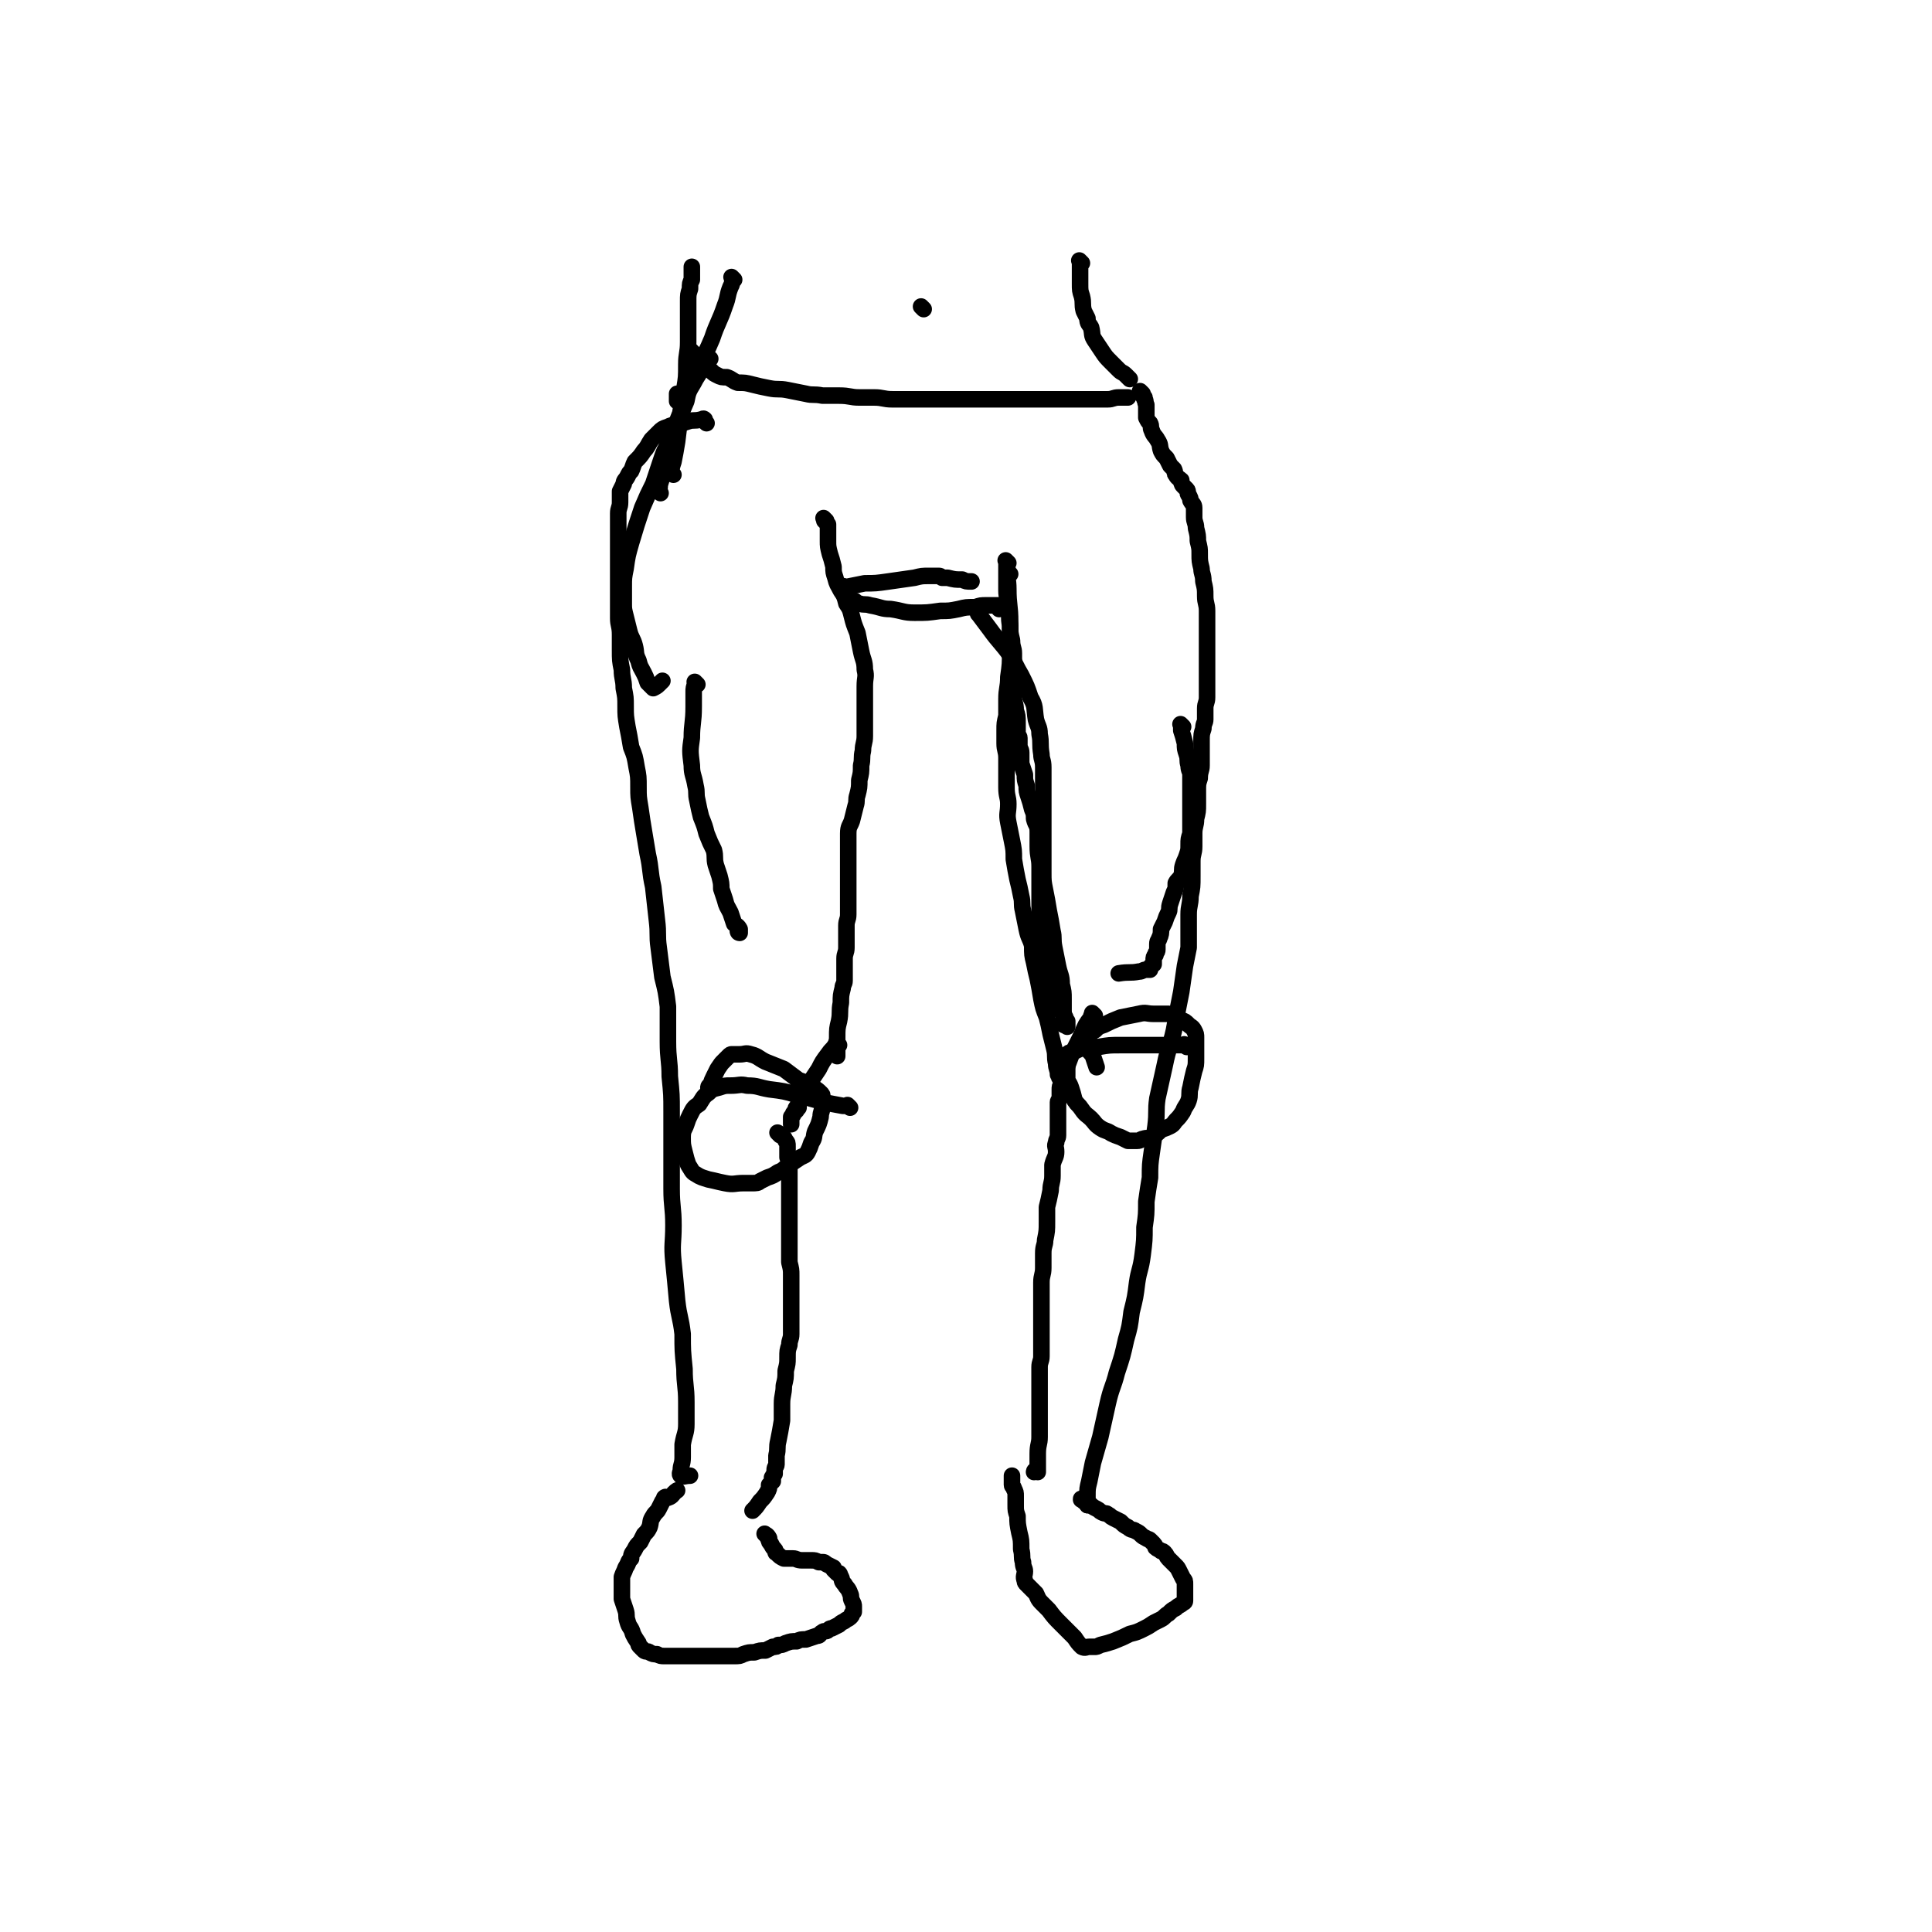 <svg viewBox='0 0 1050 1050' version='1.1' xmlns='http://www.w3.org/2000/svg' xmlns:xlink='http://www.w3.org/1999/xlink'><g fill='none' stroke='#000000' stroke-width='9' stroke-linecap='round' stroke-linejoin='round'><path d='M399,152c-1,-1 -1,-1 -1,-1 -1,-1 0,0 0,0 0,3 0,3 -1,5 -2,5 -1,5 -3,10 -3,9 -4,9 -7,18 -3,7 -3,7 -7,14 -2,6 -2,6 -6,11 -2,4 -2,4 -4,7 -1,1 -2,2 -2,2 0,0 0,-1 0,-2 0,-1 0,-1 0,-2 '/><path d='M588,143c-1,-1 -1,-1 -1,-1 -1,-1 0,0 0,0 0,0 0,0 0,0 0,0 0,0 0,0 -1,-1 0,0 0,0 0,1 0,1 0,1 0,2 0,2 0,3 0,4 0,4 0,8 0,4 0,4 1,7 1,4 0,4 1,8 1,2 1,2 2,4 0,3 1,3 2,5 1,4 0,4 2,7 2,3 2,3 4,6 2,3 2,3 5,6 2,2 2,2 4,4 2,2 2,1 4,3 0,0 0,0 1,1 0,0 0,0 1,1 0,0 0,0 0,0 0,0 -1,-1 -1,-1 '/><path d='M377,192c-1,-1 -1,-1 -1,-1 -1,-1 0,0 0,0 0,0 0,1 0,1 0,1 0,1 1,1 1,1 1,1 2,2 2,2 3,2 4,4 2,1 2,1 4,3 1,1 1,1 3,2 2,1 2,1 5,1 3,1 3,2 6,3 4,0 4,0 8,1 4,1 4,1 9,2 5,1 5,0 10,1 5,1 5,1 10,2 4,1 4,0 9,1 5,0 5,0 9,0 6,0 6,1 11,1 4,0 4,0 8,0 5,0 5,1 10,1 5,0 5,0 11,0 5,0 5,0 11,0 5,0 5,0 10,0 5,0 5,0 10,0 5,0 5,0 9,0 5,0 5,0 10,0 4,0 4,0 8,0 5,0 5,0 10,0 5,0 5,0 11,0 5,0 5,0 9,0 5,0 5,0 10,0 4,0 4,0 8,0 3,0 3,-1 6,-1 2,0 2,0 3,0 0,0 0,0 1,0 0,0 0,0 1,0 0,0 0,0 0,0 0,0 -1,0 -1,0 '/><path d='M621,214c-1,-1 -1,-1 -1,-1 -1,-1 0,0 0,0 0,0 0,0 0,0 0,0 0,0 0,0 -1,-1 0,0 0,0 0,0 0,0 0,0 0,0 0,0 0,0 -1,-1 0,0 0,0 0,0 0,1 0,1 1,1 1,1 2,2 0,0 0,0 0,1 1,1 0,1 1,3 0,1 0,1 0,2 0,1 0,1 0,2 0,1 0,1 0,1 0,1 0,1 0,2 1,2 1,2 2,3 1,2 0,2 1,4 1,3 2,3 3,5 2,3 1,3 2,6 1,2 1,2 3,4 1,2 1,2 2,4 1,1 1,1 2,2 1,2 0,2 1,3 1,2 2,2 3,3 0,1 0,2 1,3 1,1 1,1 2,2 1,1 0,2 1,3 1,2 1,2 1,3 1,2 2,2 2,4 0,2 0,2 0,5 0,3 1,3 1,6 1,4 1,4 1,7 1,4 1,4 1,7 0,4 0,4 1,8 0,3 1,3 1,7 1,4 1,4 1,8 0,4 1,4 1,8 0,3 0,3 0,7 0,3 0,3 0,6 0,3 0,3 0,6 0,4 0,4 0,7 0,2 0,2 0,4 0,3 0,3 0,6 0,3 0,3 0,6 0,2 0,2 0,5 0,3 -1,3 -1,6 0,3 0,3 0,6 0,2 -1,2 -1,5 -1,3 -1,3 -1,7 0,3 0,3 0,5 0,4 0,4 0,8 0,3 -1,3 -1,7 -1,3 -1,3 -1,7 0,3 0,3 0,7 0,4 0,4 -1,8 0,4 -1,4 -1,8 0,3 0,3 0,7 0,4 -1,4 -1,8 0,4 0,4 0,8 0,6 0,6 -1,11 0,5 -1,5 -1,10 0,4 0,4 0,9 0,4 0,4 0,9 -1,5 -1,5 -2,10 -1,7 -1,7 -2,14 -2,10 -2,10 -4,21 -2,9 -3,9 -5,19 -2,9 -2,9 -4,18 -1,7 0,7 -1,15 -1,7 -1,7 -2,14 -1,7 -1,7 -1,14 -1,6 -1,6 -2,13 0,7 0,7 -1,14 0,7 0,7 -1,15 -1,8 -2,8 -3,15 -1,8 -1,8 -3,16 -1,8 -1,8 -3,15 -2,9 -2,9 -5,18 -2,8 -3,8 -5,17 -2,9 -2,9 -4,18 -2,7 -2,7 -4,14 -1,5 -1,5 -2,10 -1,4 -1,4 -1,8 0,2 0,2 0,5 0,0 0,0 0,0 0,0 0,0 0,0 '/><path d='M384,230c-1,-1 -1,-1 -1,-1 -1,-1 0,0 0,0 0,0 0,0 0,0 0,0 0,0 0,0 -1,-1 0,0 0,0 0,0 0,0 0,0 0,-1 0,-1 0,-1 -1,-1 -1,0 -2,0 -4,1 -4,0 -7,1 -3,1 -3,1 -6,2 -3,0 -3,0 -5,1 -3,1 -3,1 -5,3 -2,2 -2,2 -4,4 -2,3 -2,4 -4,6 -2,3 -2,3 -5,6 -1,2 -1,3 -2,5 -1,1 -1,1 -2,3 -1,2 -2,2 -2,4 -1,2 -1,2 -2,4 0,3 0,3 0,6 0,3 -1,3 -1,6 0,4 0,4 0,7 0,4 0,4 0,8 0,3 0,3 0,7 0,3 0,3 0,7 0,5 0,5 0,9 0,5 0,5 0,9 0,5 0,5 0,10 0,4 1,4 1,9 0,4 0,4 0,8 0,6 0,6 1,11 0,5 1,5 1,10 1,5 1,5 1,10 0,5 0,5 1,11 1,5 1,5 2,11 2,5 2,5 3,11 1,5 1,5 1,11 0,5 0,5 1,11 1,7 1,7 2,13 1,6 1,6 2,12 2,9 1,9 3,18 1,9 1,9 2,18 1,8 0,8 1,15 1,8 1,8 2,16 2,8 2,8 3,16 0,10 0,10 0,19 0,10 1,10 1,19 1,10 1,10 1,19 0,10 0,10 0,21 0,11 0,11 0,21 0,10 1,10 1,20 0,10 -1,10 0,20 1,10 1,10 2,21 1,9 2,9 3,18 0,9 0,9 1,19 0,9 1,9 1,18 0,6 0,6 0,12 0,5 -1,5 -2,11 0,3 0,3 0,7 0,4 -1,4 -1,7 0,1 -1,2 0,3 1,1 2,0 5,0 0,0 0,0 0,0 '/><path d='M449,283c-1,-1 -1,-1 -1,-1 -1,-1 0,0 0,0 0,0 0,0 0,0 0,0 0,0 0,0 -1,-1 0,0 0,0 0,0 0,0 0,0 0,0 0,0 0,0 -1,-1 0,0 0,0 0,0 0,0 0,0 0,1 0,1 0,1 1,1 1,1 2,2 0,1 0,1 0,3 0,3 0,3 0,6 0,3 0,3 1,7 1,3 1,3 2,7 0,3 0,3 1,6 1,4 1,3 3,7 2,3 2,3 3,7 2,3 2,3 3,7 1,4 1,4 3,9 1,5 1,5 2,10 1,5 2,5 2,10 1,4 0,4 0,9 0,5 0,5 0,9 0,5 0,5 0,10 0,4 0,4 0,8 0,4 -1,4 -1,8 -1,4 0,4 -1,8 0,4 0,4 -1,8 0,4 0,4 -1,8 -1,3 0,3 -1,6 -1,4 -1,4 -2,8 -1,3 -2,3 -2,7 0,4 0,4 0,8 0,3 0,3 0,5 0,4 0,4 0,7 0,3 0,3 0,6 0,2 0,2 0,4 0,2 0,2 0,4 0,1 0,1 0,2 0,2 0,2 0,4 0,2 0,2 0,4 0,3 -1,3 -1,6 0,3 0,3 0,6 0,3 0,3 0,6 0,3 -1,3 -1,6 0,2 0,2 0,5 0,1 0,1 0,3 0,2 0,2 0,4 0,2 -1,2 -1,4 -1,4 -1,4 -1,8 -1,5 0,5 -1,10 -1,4 -1,4 -1,9 0,3 0,3 0,6 0,1 0,1 0,3 0,0 0,0 0,0 0,0 0,0 0,0 0,1 0,1 0,1 0,0 0,0 0,0 '/><path d='M548,306c-1,-1 -1,-1 -1,-1 -1,-1 0,0 0,0 0,0 0,0 0,0 0,0 0,0 0,0 -1,-1 0,0 0,0 0,0 0,0 0,0 0,0 0,0 0,0 -1,-1 0,0 0,0 0,1 0,1 0,3 0,2 0,2 0,5 0,4 0,4 0,8 0,4 1,4 1,9 1,5 0,5 1,10 0,4 0,4 1,8 0,4 1,4 1,7 0,4 0,4 0,7 0,5 0,5 0,9 0,4 0,4 0,8 0,3 1,3 1,7 1,3 1,3 1,7 0,2 0,2 0,5 0,2 1,2 1,3 0,2 0,2 0,4 0,2 1,2 1,4 0,3 0,3 0,6 1,3 1,3 2,6 0,3 0,3 1,6 0,3 0,3 1,6 1,3 1,3 2,7 1,2 1,3 1,5 1,4 2,3 2,7 0,4 0,4 0,8 0,6 1,6 1,11 0,5 0,5 0,11 0,4 0,4 0,8 0,3 0,3 0,7 0,4 0,4 0,8 0,3 0,3 0,7 0,3 0,3 1,6 1,4 1,4 2,7 0,3 0,3 1,7 1,4 2,4 3,8 1,2 0,2 1,4 0,1 0,1 1,2 1,1 1,1 2,2 1,1 1,1 1,2 1,1 1,1 2,3 0,1 0,1 1,2 0,1 0,1 0,2 0,0 0,0 0,1 '/><path d='M595,552c-1,-1 -1,-1 -1,-1 -1,-1 0,0 0,0 0,0 0,0 0,0 0,0 0,0 0,0 -1,-1 0,0 0,0 0,0 0,0 0,0 -1,1 -1,1 -1,2 -3,4 -3,4 -5,9 -3,6 -3,6 -6,12 -3,8 -3,8 -5,15 -1,1 -1,2 -1,3 0,1 0,1 0,2 0,1 0,1 0,2 0,2 -1,2 -1,3 0,2 0,2 0,4 0,2 0,2 0,3 0,3 0,3 0,6 0,2 0,2 0,5 0,2 -1,2 -1,4 -1,2 0,2 0,5 0,3 -1,3 -2,7 0,3 0,3 0,6 0,4 -1,4 -1,8 -1,5 -1,5 -2,9 0,4 0,4 0,8 0,5 0,5 -1,10 0,3 -1,3 -1,7 0,4 0,4 0,8 0,4 -1,4 -1,8 0,3 0,3 0,6 0,3 0,3 0,5 0,2 0,2 0,5 0,2 0,2 0,4 0,3 0,3 0,6 0,4 0,4 0,7 0,4 0,4 0,7 0,3 -1,3 -1,6 0,2 0,2 0,5 0,3 0,3 0,6 0,3 0,3 0,6 0,3 0,3 0,6 0,3 0,3 0,7 0,4 0,4 0,8 0,4 -1,4 -1,9 0,2 0,2 0,4 0,2 0,2 0,4 0,0 0,0 0,1 0,0 0,0 0,1 0,0 -1,-1 -1,-1 -1,0 -1,1 -1,1 '/><path d='M456,568c-1,-1 -1,-1 -1,-1 -1,-1 0,0 0,0 0,0 0,0 0,0 0,0 0,0 0,0 -1,-1 0,0 0,0 0,1 -1,0 -1,1 -2,3 -2,2 -4,5 -3,4 -3,4 -5,8 -2,3 -2,3 -4,6 -1,3 -1,3 -3,5 -1,1 -2,1 -3,3 -1,1 -1,2 -1,3 0,1 0,1 0,1 0,1 0,2 0,3 0,0 -1,0 -1,0 -1,0 0,1 0,1 0,1 -1,1 -1,1 -1,1 -1,1 -1,2 -1,1 -1,1 -1,1 0,1 0,1 0,2 0,0 0,0 0,0 0,1 0,1 0,2 '/><path d='M424,617c-1,-1 -1,-1 -1,-1 -1,-1 0,0 0,0 0,0 0,0 0,0 0,0 -1,-1 0,0 0,0 1,0 2,1 1,1 1,1 2,3 1,1 1,1 1,3 0,1 0,1 0,3 0,1 0,1 0,3 1,1 1,1 1,3 0,2 0,2 0,4 0,3 0,3 0,6 0,3 0,3 0,7 0,3 0,3 0,5 0,4 0,4 0,8 0,3 0,3 0,6 0,3 0,3 0,5 0,4 0,4 0,7 0,3 0,3 0,6 1,4 1,4 1,7 0,3 0,3 0,6 0,3 0,3 0,5 0,4 0,4 0,7 0,4 0,4 0,7 0,3 0,3 0,7 0,3 -1,3 -1,6 -1,3 -1,3 -1,7 0,3 0,3 -1,7 0,4 0,4 -1,8 0,5 -1,5 -1,10 0,5 0,5 0,9 -1,6 -1,6 -2,11 -1,4 0,4 -1,8 0,2 0,2 0,5 0,1 -1,1 -1,3 0,1 0,1 0,2 -1,1 -1,1 -1,2 -1,0 0,0 0,0 0,1 0,1 0,2 -1,1 -1,1 -2,2 0,2 0,2 -1,4 -2,3 -2,3 -4,5 -2,3 -2,3 -4,5 '/><path d='M417,835c-1,-1 -1,-1 -1,-1 -1,-1 0,0 0,0 0,0 0,0 0,0 0,0 0,0 0,0 -1,-1 0,0 0,0 0,0 0,0 0,0 0,0 0,0 0,0 -1,-1 0,0 0,0 0,0 0,0 0,0 0,0 -1,-1 0,0 0,0 1,0 2,2 0,0 -1,0 0,1 0,1 0,1 1,2 1,2 1,2 2,3 1,1 0,2 1,2 2,2 2,2 4,3 2,0 2,0 5,0 2,0 2,1 5,1 3,0 3,0 5,0 2,0 2,0 4,1 1,0 1,0 2,0 1,0 1,0 2,1 2,1 2,1 4,2 0,1 0,1 0,1 1,1 1,1 2,2 0,0 1,0 1,0 1,1 0,1 1,2 1,2 0,2 2,4 1,2 2,2 3,5 1,2 0,2 1,4 1,2 1,2 1,3 0,1 0,1 0,3 0,0 0,0 -1,1 0,1 0,1 -1,2 -1,1 -2,1 -3,2 -2,1 -2,1 -3,2 -2,1 -2,1 -4,2 -1,0 -1,0 -2,1 -1,1 -2,0 -3,1 -2,1 -1,2 -3,2 -3,1 -3,1 -6,2 -3,0 -3,0 -5,1 -3,0 -3,0 -6,1 -2,1 -2,1 -4,1 -1,1 -1,1 -3,1 -2,1 -2,1 -4,2 -3,0 -3,0 -6,1 -3,0 -3,0 -6,1 -2,1 -2,1 -5,1 -2,0 -2,0 -5,0 -2,0 -2,0 -5,0 -3,0 -3,0 -6,0 -3,0 -3,0 -6,0 -2,0 -2,0 -4,0 -1,0 -1,0 -3,0 -1,0 -1,0 -3,0 -2,0 -2,0 -3,0 -2,0 -2,0 -3,0 -2,0 -2,0 -4,-1 -2,0 -2,0 -4,-1 -1,-1 -2,0 -3,-1 -1,-1 -1,-1 -2,-2 -1,-1 -1,-1 -1,-2 -2,-3 -2,-3 -3,-5 -1,-4 -2,-3 -3,-7 -1,-3 0,-3 -1,-6 -1,-3 -1,-3 -2,-6 0,-2 0,-2 0,-5 0,-2 0,-2 0,-4 0,-1 0,-2 0,-3 1,-3 1,-2 2,-5 2,-3 1,-3 3,-5 0,-3 1,-3 2,-5 1,-2 1,-2 3,-4 1,-2 1,-2 2,-4 2,-2 2,-2 3,-4 1,-3 0,-3 2,-6 1,-2 2,-2 3,-4 1,-2 1,-2 2,-4 1,-1 1,-2 1,-2 1,-1 1,0 2,0 3,-1 2,-2 5,-4 '/><path d='M589,816c-1,-1 -1,-1 -1,-1 -1,-1 0,0 0,0 0,0 0,0 0,0 0,0 0,0 0,0 -1,-1 0,0 0,0 0,0 0,0 0,0 0,0 -1,0 0,0 0,-1 1,-1 1,0 1,1 1,2 2,3 0,0 1,0 2,0 1,1 1,1 3,2 2,1 1,1 3,2 2,1 2,0 3,1 2,1 1,1 3,2 2,1 2,1 4,2 2,2 2,2 4,3 2,2 3,1 4,2 2,1 2,1 3,2 1,1 1,1 3,2 1,1 1,0 2,1 1,1 1,1 2,2 1,1 1,2 1,2 1,1 2,1 3,2 1,0 1,0 2,1 1,1 1,2 2,3 2,2 2,2 4,4 1,1 1,1 2,3 1,2 1,2 2,4 1,1 1,1 1,3 0,2 0,2 0,3 0,1 0,1 0,2 0,1 0,1 0,1 0,1 0,1 0,2 0,0 0,0 0,1 0,1 -1,1 -1,1 -2,2 -2,1 -4,3 -2,1 -2,1 -4,3 -2,1 -2,2 -4,3 -2,1 -2,1 -4,2 -3,2 -3,2 -5,3 -4,2 -4,2 -8,3 -4,2 -4,2 -9,4 -3,1 -3,1 -7,2 -2,1 -2,1 -3,1 -1,0 -1,0 -2,0 -1,0 -1,0 -1,0 -2,0 -2,1 -4,0 -2,-2 -2,-2 -4,-5 -4,-4 -4,-4 -7,-7 -4,-4 -4,-4 -7,-8 -2,-2 -2,-2 -4,-4 -2,-2 -2,-3 -3,-5 -1,-1 -1,-1 -3,-3 -1,-1 -1,-1 -2,-2 -1,-1 -1,-1 -1,-2 -1,-2 0,-3 0,-5 0,-2 -1,-2 -1,-5 -1,-3 0,-3 -1,-7 0,-5 0,-5 -1,-9 -1,-5 -1,-5 -1,-9 -1,-3 -1,-3 -1,-6 0,-3 0,-3 0,-5 0,-2 0,-2 -1,-4 0,-1 -1,-1 -1,-2 0,-1 0,-1 0,-2 0,-1 0,-1 0,-2 0,0 0,0 0,0 0,0 0,-1 0,-1 '/><path d='M459,320c-1,-1 -1,-1 -1,-1 -1,-1 0,0 0,0 0,0 0,0 0,0 0,0 -1,0 0,0 0,-1 1,0 2,0 5,-1 5,-1 10,-2 6,0 6,0 13,-1 7,-1 7,-1 14,-2 4,-1 4,-1 8,-1 3,0 3,0 5,0 1,0 1,0 2,1 1,0 1,0 3,0 4,1 4,1 8,1 2,1 2,1 5,1 '/><path d='M502,168c-1,-1 -1,-1 -1,-1 -1,-1 0,0 0,0 0,0 0,0 0,0 0,0 0,0 0,0 -1,-1 0,0 0,0 '/><path d='M379,372c-1,-1 -1,-1 -1,-1 -1,-1 0,0 0,0 0,0 0,0 0,0 -1,3 -1,3 -1,5 0,4 0,4 0,8 0,9 -1,9 -1,17 -1,7 -1,7 0,15 0,5 1,5 2,11 1,4 0,4 1,8 1,5 1,5 2,9 2,5 2,5 3,9 2,5 2,5 4,9 1,4 0,4 1,8 1,3 1,3 2,6 1,4 1,4 1,7 1,3 1,3 2,6 1,4 1,3 3,7 1,3 1,3 2,6 1,1 2,1 3,3 0,0 0,1 0,2 0,0 0,0 0,0 -1,0 -1,-1 -1,-1 '/><path d='M643,395c-1,-1 -1,-1 -1,-1 -1,-1 0,0 0,0 0,0 0,0 0,0 0,0 0,0 0,0 -1,-1 0,0 0,0 0,0 0,0 0,0 0,2 0,2 0,3 1,3 1,3 2,7 0,3 0,3 1,6 1,3 0,3 1,6 0,3 1,3 1,5 0,2 0,2 0,5 0,2 0,2 0,5 0,3 0,3 0,6 0,3 0,3 0,6 0,2 0,2 0,5 0,2 0,2 0,5 -1,3 -1,3 -1,6 0,3 0,3 -1,6 -1,3 -1,2 -2,5 -1,3 0,3 -1,6 -1,2 -2,2 -3,4 0,3 0,3 -1,5 -1,3 -1,3 -2,6 -1,3 0,3 -1,5 -1,2 -1,2 -2,5 -1,2 -1,2 -2,4 0,2 0,3 -1,5 0,1 -1,1 -1,3 0,2 0,2 0,3 0,2 -1,1 -1,3 -1,1 -1,1 -1,3 0,1 0,1 0,2 0,0 -1,0 -1,1 -1,0 -1,1 -1,2 -1,0 -1,0 -2,0 -2,0 -2,1 -4,1 -5,1 -5,0 -11,1 '/><path d='M462,602c-1,-1 -1,-1 -1,-1 -1,-1 0,0 0,0 0,0 0,0 0,0 0,0 0,0 0,0 -1,-1 0,0 0,0 -1,0 -2,0 -3,0 -5,-1 -6,-1 -10,-2 -8,-2 -7,-2 -15,-4 -7,-2 -7,-2 -15,-3 -6,-1 -6,-2 -12,-2 -4,-1 -4,0 -9,0 -3,0 -3,0 -6,1 -4,1 -4,1 -6,3 -3,2 -3,3 -5,6 -3,2 -3,2 -5,6 -1,2 -1,2 -2,5 -1,3 -2,3 -2,7 0,4 0,4 1,8 1,4 1,4 2,7 2,3 2,4 4,5 3,2 4,2 7,3 5,1 4,1 9,2 5,1 5,0 10,0 3,0 3,0 5,0 2,0 3,0 4,-1 2,-1 2,-1 4,-2 3,-1 3,-1 6,-3 3,-1 3,-2 6,-4 3,-2 3,-2 6,-4 2,-1 3,-1 4,-3 1,-2 1,-2 2,-5 2,-3 1,-3 2,-6 2,-4 2,-4 3,-8 0,-3 1,-3 1,-6 0,-2 0,-2 0,-4 0,-2 0,-2 -1,-3 -3,-3 -3,-2 -6,-4 -3,-2 -3,-2 -6,-3 -4,-3 -4,-3 -8,-6 -5,-2 -5,-2 -10,-4 -4,-2 -4,-3 -8,-4 -3,-1 -3,0 -6,0 -1,0 -1,0 -3,0 -1,0 -1,0 -1,0 -1,0 -1,0 -2,1 -1,1 -1,1 -3,3 -1,1 -1,1 -3,4 -1,2 -1,2 -2,4 -1,2 -1,2 -2,5 -1,0 -1,1 -1,1 0,1 0,1 1,2 0,0 0,0 0,0 '/><path d='M645,569c-1,-1 -1,-1 -1,-1 -1,-1 0,0 0,0 0,0 0,0 0,0 0,0 0,0 0,0 -1,-1 0,0 0,0 0,0 0,0 0,0 -2,0 -2,0 -5,0 -4,0 -4,0 -8,0 -5,0 -5,0 -10,0 -6,0 -6,0 -12,0 -6,0 -6,0 -12,1 -5,1 -5,0 -10,1 -2,1 -2,1 -5,2 -1,0 -1,0 -2,1 0,0 0,1 0,1 0,1 0,1 0,2 0,2 0,2 0,4 0,3 0,3 0,6 0,2 1,2 2,5 1,3 1,3 2,7 2,3 2,2 4,5 2,3 3,3 5,5 2,2 2,3 5,5 3,2 3,1 6,3 2,1 2,1 5,2 2,1 2,1 4,2 1,0 1,0 2,0 1,0 1,0 3,0 2,0 2,-1 3,-1 3,-1 3,0 5,-1 3,-2 3,-2 5,-4 3,-1 3,-1 5,-2 2,-1 2,-2 3,-3 2,-2 2,-2 4,-5 1,-3 2,-3 3,-6 1,-3 0,-4 1,-7 1,-5 1,-5 2,-9 1,-3 1,-3 1,-7 0,-3 0,-3 0,-5 0,-3 0,-3 0,-6 0,-2 0,-2 -1,-4 -1,-2 -2,-2 -3,-3 -2,-2 -2,-2 -5,-3 -3,-2 -3,-2 -6,-3 -4,0 -4,0 -8,0 -4,0 -4,-1 -8,0 -5,1 -5,1 -10,2 -5,2 -5,2 -9,4 -3,1 -3,1 -5,3 -2,1 -2,1 -3,3 -1,1 -1,2 -1,3 0,2 0,2 0,4 1,2 2,2 3,4 1,3 1,3 2,6 '/><path d='M466,328c-1,-1 -1,-1 -1,-1 -1,-1 0,0 0,0 0,0 0,0 0,0 0,0 0,0 0,0 -1,-1 0,0 0,0 0,0 0,0 0,0 1,1 1,1 2,1 3,1 3,0 6,1 6,1 6,2 11,2 7,1 7,2 13,2 7,0 7,0 14,-1 5,0 5,0 10,-1 4,-1 4,-1 9,-1 3,-1 3,-1 6,-1 2,0 2,0 4,0 1,0 1,0 3,0 0,0 0,0 1,0 0,0 0,0 0,0 -1,1 -1,1 -1,2 '/><path d='M533,335c-1,-1 -1,-1 -1,-1 -1,-1 0,0 0,0 3,4 3,4 6,8 5,7 6,7 11,14 3,5 3,6 6,11 3,6 3,6 5,12 3,5 2,6 3,12 1,4 2,4 2,8 1,5 0,5 1,11 0,3 1,3 1,7 0,4 0,4 0,9 0,4 0,4 0,9 0,5 0,5 0,10 0,5 0,5 0,10 0,4 0,4 0,9 0,5 0,5 0,10 0,5 0,5 1,10 1,5 1,5 2,11 1,5 1,5 2,11 1,4 0,4 1,9 1,5 1,5 2,10 1,5 2,5 2,10 1,4 1,4 1,8 0,3 0,3 0,7 0,2 0,2 0,4 0,1 0,1 0,2 0,0 0,0 0,1 0,0 0,0 0,0 0,0 0,-1 0,-1 '/><path d='M549,312c-1,-1 -1,-1 -1,-1 -1,-1 0,0 0,0 0,0 0,0 0,0 0,0 0,-1 0,0 -1,3 0,4 0,9 0,9 1,9 1,18 0,7 0,7 0,15 0,8 0,8 -1,15 0,6 -1,6 -1,12 0,5 0,5 0,9 -1,4 -1,4 -1,8 0,4 0,4 0,7 0,4 1,4 1,8 0,4 0,4 0,8 0,4 0,4 0,8 0,5 1,5 1,9 0,5 -1,5 0,10 1,5 1,5 2,10 1,5 1,5 1,10 1,6 1,6 2,11 1,4 1,4 2,9 1,4 0,4 1,8 1,5 1,5 2,10 1,5 2,5 3,9 0,5 0,5 1,9 1,5 1,5 2,9 1,5 1,5 2,11 1,5 1,5 3,10 1,4 1,4 2,9 1,4 1,4 2,8 1,4 0,4 1,8 0,3 1,3 1,6 1,1 0,1 1,2 1,2 1,1 2,3 0,0 -1,0 -1,1 0,0 0,0 0,0 1,0 1,0 2,0 '/><path d='M366,258c-1,-1 -1,-1 -1,-1 -1,-1 0,0 0,0 0,0 0,0 0,0 0,0 -1,0 0,0 0,-3 0,-3 1,-6 1,-5 1,-5 2,-11 1,-8 1,-8 2,-17 1,-6 1,-6 2,-12 1,-6 1,-6 1,-13 0,-6 1,-6 1,-12 0,-6 0,-6 0,-12 0,-5 0,-5 0,-10 0,-4 0,-4 1,-7 0,-3 0,-3 1,-5 0,-3 0,-3 0,-5 0,-1 0,-2 0,-2 0,0 0,1 0,3 0,2 0,2 0,4 '/><path d='M359,268c-1,-1 -1,-1 -1,-1 -1,-1 0,0 0,0 0,0 0,0 0,0 0,0 0,0 0,0 -1,-1 0,0 0,0 0,0 0,0 0,0 1,-2 0,-2 1,-5 2,-6 2,-6 4,-13 3,-8 2,-8 5,-17 2,-7 2,-7 5,-14 1,-5 1,-5 4,-10 2,-4 2,-3 4,-7 1,-2 1,-3 2,-5 1,-1 2,-1 3,-1 0,0 -1,0 -2,0 -1,0 -1,1 -2,2 -1,1 -1,1 -2,2 -1,1 0,1 -1,3 -1,2 -1,2 -2,5 -2,2 -2,2 -3,5 -1,3 0,3 -2,7 -2,5 -2,5 -4,10 -2,5 -2,5 -4,11 -3,5 -3,5 -5,11 -2,6 -2,6 -4,12 -3,6 -3,6 -6,13 -3,9 -3,9 -6,19 -2,7 -2,7 -3,14 -1,5 -1,5 -1,10 0,4 0,4 0,9 0,3 0,3 1,7 1,4 1,4 2,8 1,4 2,4 3,8 1,4 0,4 2,8 1,4 1,3 3,7 1,2 1,2 2,5 1,1 1,1 1,1 1,1 1,1 2,2 0,0 0,0 0,0 2,-1 2,-1 4,-3 0,0 0,0 1,-1 '/></g>
</svg>